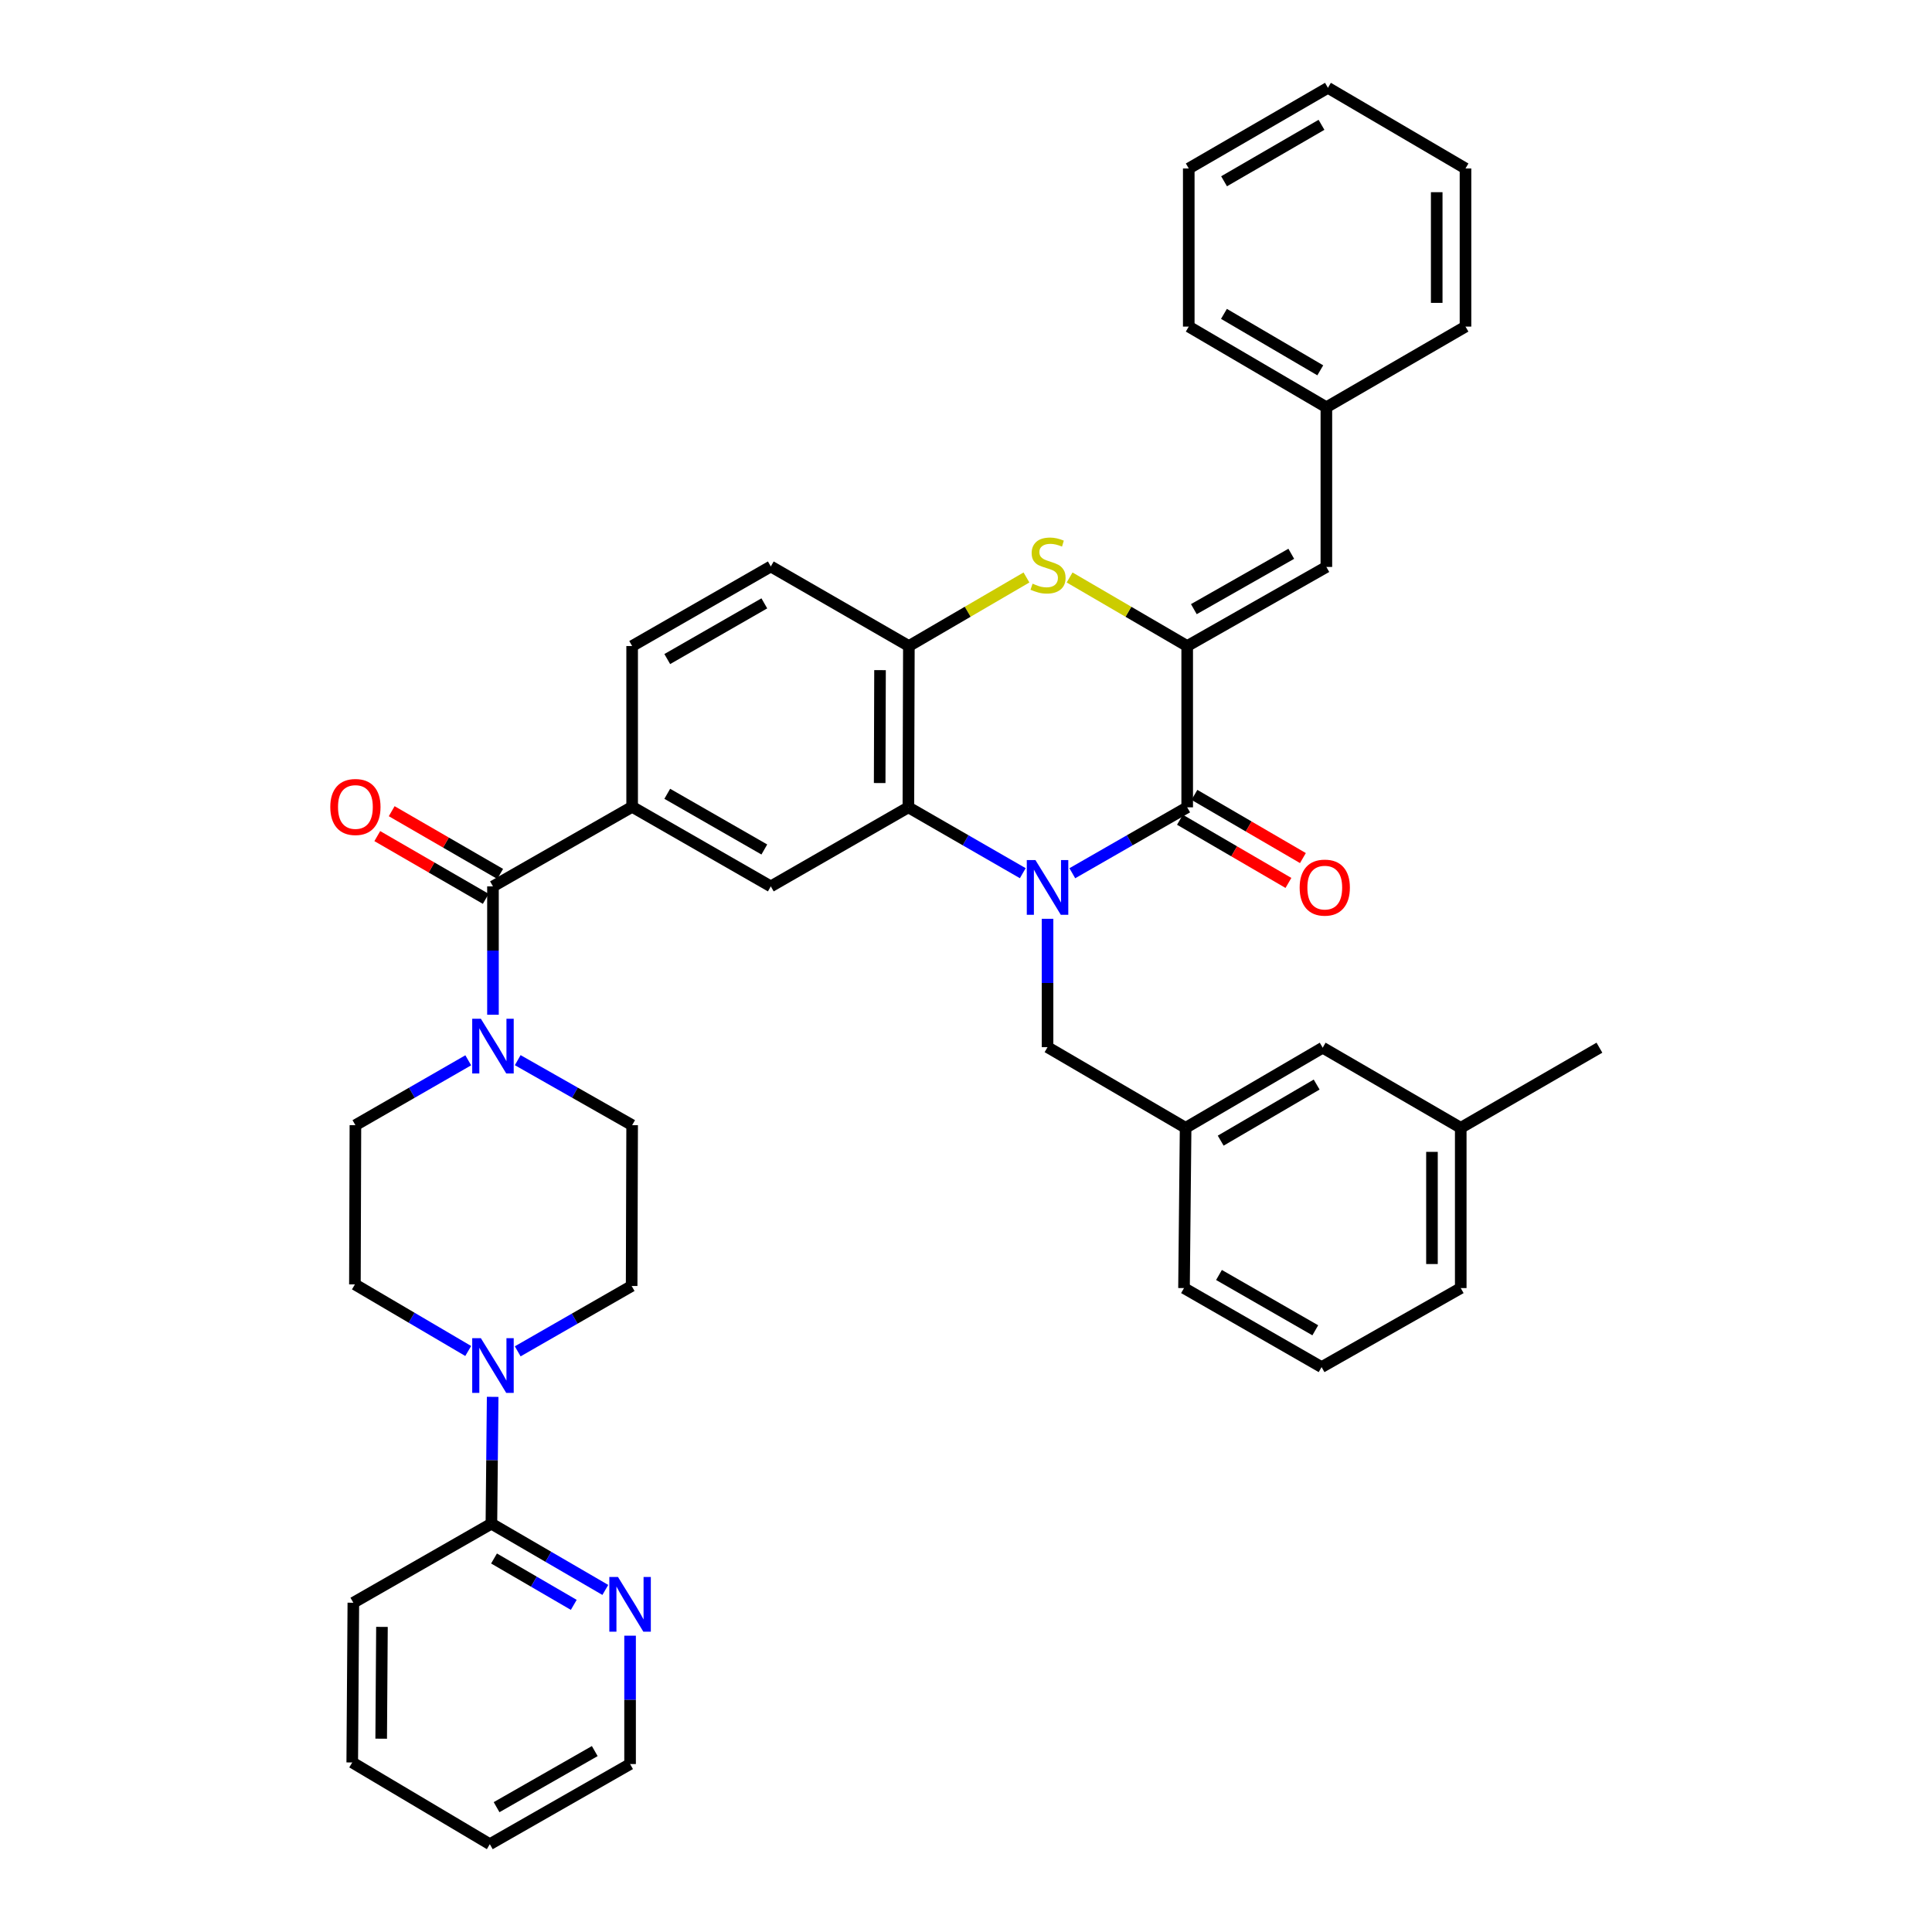 <?xml version='1.0' encoding='iso-8859-1'?>
<svg version='1.1' baseProfile='full'
              xmlns='http://www.w3.org/2000/svg'
                      xmlns:rdkit='http://www.rdkit.org/xml'
                      xmlns:xlink='http://www.w3.org/1999/xlink'
                  xml:space='preserve'
width='1000px' height='1000px' viewBox='0 0 1000 1000'>
<!-- END OF HEADER -->
<rect style='opacity:1.0;fill:#FFFFFF;stroke:none' width='1000' height='1000' x='0' y='0'> </rect>
<path class='bond-0' d='M 555.028,451.986 L 584.759,434.927' style='fill:none;fill-rule:evenodd;stroke:#0000FF;stroke-width:6px;stroke-linecap:butt;stroke-linejoin:miter;stroke-opacity:1' />
<path class='bond-0' d='M 584.759,434.927 L 614.489,417.868' style='fill:none;fill-rule:evenodd;stroke:#000000;stroke-width:6px;stroke-linecap:butt;stroke-linejoin:miter;stroke-opacity:1' />
<path class='bond-2' d='M 529.387,451.963 L 499.781,434.915' style='fill:none;fill-rule:evenodd;stroke:#0000FF;stroke-width:6px;stroke-linecap:butt;stroke-linejoin:miter;stroke-opacity:1' />
<path class='bond-2' d='M 499.781,434.915 L 470.176,417.868' style='fill:none;fill-rule:evenodd;stroke:#000000;stroke-width:6px;stroke-linecap:butt;stroke-linejoin:miter;stroke-opacity:1' />
<path class='bond-12' d='M 542.205,475.57 L 542.205,508.792' style='fill:none;fill-rule:evenodd;stroke:#0000FF;stroke-width:6px;stroke-linecap:butt;stroke-linejoin:miter;stroke-opacity:1' />
<path class='bond-12' d='M 542.205,508.792 L 542.205,542.014' style='fill:none;fill-rule:evenodd;stroke:#000000;stroke-width:6px;stroke-linecap:butt;stroke-linejoin:miter;stroke-opacity:1' />
<path class='bond-1' d='M 614.489,417.868 L 614.489,334.387' style='fill:none;fill-rule:evenodd;stroke:#000000;stroke-width:6px;stroke-linecap:butt;stroke-linejoin:miter;stroke-opacity:1' />
<path class='bond-13' d='M 610.741,424.303 L 638.815,440.655' style='fill:none;fill-rule:evenodd;stroke:#000000;stroke-width:6px;stroke-linecap:butt;stroke-linejoin:miter;stroke-opacity:1' />
<path class='bond-13' d='M 638.815,440.655 L 666.89,457.007' style='fill:none;fill-rule:evenodd;stroke:#FF0000;stroke-width:6px;stroke-linecap:butt;stroke-linejoin:miter;stroke-opacity:1' />
<path class='bond-13' d='M 618.238,411.432 L 646.312,427.784' style='fill:none;fill-rule:evenodd;stroke:#000000;stroke-width:6px;stroke-linecap:butt;stroke-linejoin:miter;stroke-opacity:1' />
<path class='bond-13' d='M 646.312,427.784 L 674.386,444.136' style='fill:none;fill-rule:evenodd;stroke:#FF0000;stroke-width:6px;stroke-linecap:butt;stroke-linejoin:miter;stroke-opacity:1' />
<path class='bond-10' d='M 614.489,334.387 L 686.526,293.449' style='fill:none;fill-rule:evenodd;stroke:#000000;stroke-width:6px;stroke-linecap:butt;stroke-linejoin:miter;stroke-opacity:1' />
<path class='bond-10' d='M 617.935,315.295 L 668.361,286.639' style='fill:none;fill-rule:evenodd;stroke:#000000;stroke-width:6px;stroke-linecap:butt;stroke-linejoin:miter;stroke-opacity:1' />
<path class='bond-39' d='M 614.489,334.387 L 584.057,316.643' style='fill:none;fill-rule:evenodd;stroke:#000000;stroke-width:6px;stroke-linecap:butt;stroke-linejoin:miter;stroke-opacity:1' />
<path class='bond-39' d='M 584.057,316.643 L 553.626,298.899' style='fill:none;fill-rule:evenodd;stroke:#CCCC00;stroke-width:6px;stroke-linecap:butt;stroke-linejoin:miter;stroke-opacity:1' />
<path class='bond-5' d='M 470.176,417.868 L 470.433,334.387' style='fill:none;fill-rule:evenodd;stroke:#000000;stroke-width:6px;stroke-linecap:butt;stroke-linejoin:miter;stroke-opacity:1' />
<path class='bond-5' d='M 455.319,405.3 L 455.499,346.863' style='fill:none;fill-rule:evenodd;stroke:#000000;stroke-width:6px;stroke-linecap:butt;stroke-linejoin:miter;stroke-opacity:1' />
<path class='bond-9' d='M 470.176,417.868 L 398.967,458.789' style='fill:none;fill-rule:evenodd;stroke:#000000;stroke-width:6px;stroke-linecap:butt;stroke-linejoin:miter;stroke-opacity:1' />
<path class='bond-3' d='M 531.297,298.899 L 500.865,316.643' style='fill:none;fill-rule:evenodd;stroke:#CCCC00;stroke-width:6px;stroke-linecap:butt;stroke-linejoin:miter;stroke-opacity:1' />
<path class='bond-3' d='M 500.865,316.643 L 470.433,334.387' style='fill:none;fill-rule:evenodd;stroke:#000000;stroke-width:6px;stroke-linecap:butt;stroke-linejoin:miter;stroke-opacity:1' />
<path class='bond-4' d='M 255.159,458.789 L 327.196,417.611' style='fill:none;fill-rule:evenodd;stroke:#000000;stroke-width:6px;stroke-linecap:butt;stroke-linejoin:miter;stroke-opacity:1' />
<path class='bond-6' d='M 255.159,458.789 L 255.159,492.011' style='fill:none;fill-rule:evenodd;stroke:#000000;stroke-width:6px;stroke-linecap:butt;stroke-linejoin:miter;stroke-opacity:1' />
<path class='bond-6' d='M 255.159,492.011 L 255.159,525.232' style='fill:none;fill-rule:evenodd;stroke:#0000FF;stroke-width:6px;stroke-linecap:butt;stroke-linejoin:miter;stroke-opacity:1' />
<path class='bond-19' d='M 258.888,452.342 L 230.816,436.107' style='fill:none;fill-rule:evenodd;stroke:#000000;stroke-width:6px;stroke-linecap:butt;stroke-linejoin:miter;stroke-opacity:1' />
<path class='bond-19' d='M 230.816,436.107 L 202.744,419.872' style='fill:none;fill-rule:evenodd;stroke:#FF0000;stroke-width:6px;stroke-linecap:butt;stroke-linejoin:miter;stroke-opacity:1' />
<path class='bond-19' d='M 251.431,465.236 L 223.359,449.001' style='fill:none;fill-rule:evenodd;stroke:#000000;stroke-width:6px;stroke-linecap:butt;stroke-linejoin:miter;stroke-opacity:1' />
<path class='bond-19' d='M 223.359,449.001 L 195.286,432.766' style='fill:none;fill-rule:evenodd;stroke:#FF0000;stroke-width:6px;stroke-linecap:butt;stroke-linejoin:miter;stroke-opacity:1' />
<path class='bond-20' d='M 470.433,334.387 L 398.967,293.2' style='fill:none;fill-rule:evenodd;stroke:#000000;stroke-width:6px;stroke-linecap:butt;stroke-linejoin:miter;stroke-opacity:1' />
<path class='bond-15' d='M 242.366,548.813 L 213.162,565.601' style='fill:none;fill-rule:evenodd;stroke:#0000FF;stroke-width:6px;stroke-linecap:butt;stroke-linejoin:miter;stroke-opacity:1' />
<path class='bond-15' d='M 213.162,565.601 L 183.959,582.389' style='fill:none;fill-rule:evenodd;stroke:#000000;stroke-width:6px;stroke-linecap:butt;stroke-linejoin:miter;stroke-opacity:1' />
<path class='bond-16' d='M 267.971,548.738 L 297.583,565.564' style='fill:none;fill-rule:evenodd;stroke:#0000FF;stroke-width:6px;stroke-linecap:butt;stroke-linejoin:miter;stroke-opacity:1' />
<path class='bond-16' d='M 297.583,565.564 L 327.196,582.389' style='fill:none;fill-rule:evenodd;stroke:#000000;stroke-width:6px;stroke-linecap:butt;stroke-linejoin:miter;stroke-opacity:1' />
<path class='bond-7' d='M 267.968,699.45 L 297.454,682.532' style='fill:none;fill-rule:evenodd;stroke:#0000FF;stroke-width:6px;stroke-linecap:butt;stroke-linejoin:miter;stroke-opacity:1' />
<path class='bond-7' d='M 297.454,682.532 L 326.939,665.613' style='fill:none;fill-rule:evenodd;stroke:#000000;stroke-width:6px;stroke-linecap:butt;stroke-linejoin:miter;stroke-opacity:1' />
<path class='bond-11' d='M 254.999,723.006 L 254.674,755.828' style='fill:none;fill-rule:evenodd;stroke:#0000FF;stroke-width:6px;stroke-linecap:butt;stroke-linejoin:miter;stroke-opacity:1' />
<path class='bond-11' d='M 254.674,755.828 L 254.348,788.651' style='fill:none;fill-rule:evenodd;stroke:#000000;stroke-width:6px;stroke-linecap:butt;stroke-linejoin:miter;stroke-opacity:1' />
<path class='bond-42' d='M 242.347,699.27 L 213.025,682.036' style='fill:none;fill-rule:evenodd;stroke:#0000FF;stroke-width:6px;stroke-linecap:butt;stroke-linejoin:miter;stroke-opacity:1' />
<path class='bond-42' d='M 213.025,682.036 L 183.702,664.803' style='fill:none;fill-rule:evenodd;stroke:#000000;stroke-width:6px;stroke-linecap:butt;stroke-linejoin:miter;stroke-opacity:1' />
<path class='bond-8' d='M 327.196,417.611 L 398.967,458.789' style='fill:none;fill-rule:evenodd;stroke:#000000;stroke-width:6px;stroke-linecap:butt;stroke-linejoin:miter;stroke-opacity:1' />
<path class='bond-8' d='M 345.374,410.868 L 395.614,439.692' style='fill:none;fill-rule:evenodd;stroke:#000000;stroke-width:6px;stroke-linecap:butt;stroke-linejoin:miter;stroke-opacity:1' />
<path class='bond-21' d='M 327.196,417.611 L 327.196,334.387' style='fill:none;fill-rule:evenodd;stroke:#000000;stroke-width:6px;stroke-linecap:butt;stroke-linejoin:miter;stroke-opacity:1' />
<path class='bond-23' d='M 686.526,293.449 L 686.526,210.795' style='fill:none;fill-rule:evenodd;stroke:#000000;stroke-width:6px;stroke-linecap:butt;stroke-linejoin:miter;stroke-opacity:1' />
<path class='bond-14' d='M 254.348,788.651 L 283.83,805.798' style='fill:none;fill-rule:evenodd;stroke:#000000;stroke-width:6px;stroke-linecap:butt;stroke-linejoin:miter;stroke-opacity:1' />
<path class='bond-14' d='M 283.83,805.798 L 313.312,822.945' style='fill:none;fill-rule:evenodd;stroke:#0000FF;stroke-width:6px;stroke-linecap:butt;stroke-linejoin:miter;stroke-opacity:1' />
<path class='bond-14' d='M 255.704,806.671 L 276.341,818.674' style='fill:none;fill-rule:evenodd;stroke:#000000;stroke-width:6px;stroke-linecap:butt;stroke-linejoin:miter;stroke-opacity:1' />
<path class='bond-14' d='M 276.341,818.674 L 296.979,830.677' style='fill:none;fill-rule:evenodd;stroke:#0000FF;stroke-width:6px;stroke-linecap:butt;stroke-linejoin:miter;stroke-opacity:1' />
<path class='bond-26' d='M 254.348,788.651 L 182.891,829.572' style='fill:none;fill-rule:evenodd;stroke:#000000;stroke-width:6px;stroke-linecap:butt;stroke-linejoin:miter;stroke-opacity:1' />
<path class='bond-22' d='M 542.205,542.014 L 613.67,583.763' style='fill:none;fill-rule:evenodd;stroke:#000000;stroke-width:6px;stroke-linecap:butt;stroke-linejoin:miter;stroke-opacity:1' />
<path class='bond-28' d='M 326.128,846.626 L 326.128,879.848' style='fill:none;fill-rule:evenodd;stroke:#0000FF;stroke-width:6px;stroke-linecap:butt;stroke-linejoin:miter;stroke-opacity:1' />
<path class='bond-28' d='M 326.128,879.848 L 326.128,913.07' style='fill:none;fill-rule:evenodd;stroke:#000000;stroke-width:6px;stroke-linecap:butt;stroke-linejoin:miter;stroke-opacity:1' />
<path class='bond-18' d='M 183.959,582.389 L 183.702,664.803' style='fill:none;fill-rule:evenodd;stroke:#000000;stroke-width:6px;stroke-linecap:butt;stroke-linejoin:miter;stroke-opacity:1' />
<path class='bond-17' d='M 327.196,582.389 L 326.939,665.613' style='fill:none;fill-rule:evenodd;stroke:#000000;stroke-width:6px;stroke-linecap:butt;stroke-linejoin:miter;stroke-opacity:1' />
<path class='bond-40' d='M 398.967,293.2 L 327.196,334.387' style='fill:none;fill-rule:evenodd;stroke:#000000;stroke-width:6px;stroke-linecap:butt;stroke-linejoin:miter;stroke-opacity:1' />
<path class='bond-40' d='M 395.616,312.298 L 345.375,341.128' style='fill:none;fill-rule:evenodd;stroke:#000000;stroke-width:6px;stroke-linecap:butt;stroke-linejoin:miter;stroke-opacity:1' />
<path class='bond-24' d='M 613.67,583.763 L 684.622,542.287' style='fill:none;fill-rule:evenodd;stroke:#000000;stroke-width:6px;stroke-linecap:butt;stroke-linejoin:miter;stroke-opacity:1' />
<path class='bond-24' d='M 631.83,590.401 L 681.497,561.368' style='fill:none;fill-rule:evenodd;stroke:#000000;stroke-width:6px;stroke-linecap:butt;stroke-linejoin:miter;stroke-opacity:1' />
<path class='bond-29' d='M 613.67,583.763 L 612.842,666.706' style='fill:none;fill-rule:evenodd;stroke:#000000;stroke-width:6px;stroke-linecap:butt;stroke-linejoin:miter;stroke-opacity:1' />
<path class='bond-31' d='M 686.526,210.795 L 615.3,169.046' style='fill:none;fill-rule:evenodd;stroke:#000000;stroke-width:6px;stroke-linecap:butt;stroke-linejoin:miter;stroke-opacity:1' />
<path class='bond-31' d='M 683.374,191.682 L 633.516,162.458' style='fill:none;fill-rule:evenodd;stroke:#000000;stroke-width:6px;stroke-linecap:butt;stroke-linejoin:miter;stroke-opacity:1' />
<path class='bond-32' d='M 686.526,210.795 L 758.537,169.046' style='fill:none;fill-rule:evenodd;stroke:#000000;stroke-width:6px;stroke-linecap:butt;stroke-linejoin:miter;stroke-opacity:1' />
<path class='bond-25' d='M 684.622,542.287 L 756.08,583.763' style='fill:none;fill-rule:evenodd;stroke:#000000;stroke-width:6px;stroke-linecap:butt;stroke-linejoin:miter;stroke-opacity:1' />
<path class='bond-33' d='M 756.08,583.763 L 827.859,542.287' style='fill:none;fill-rule:evenodd;stroke:#000000;stroke-width:6px;stroke-linecap:butt;stroke-linejoin:miter;stroke-opacity:1' />
<path class='bond-41' d='M 756.08,583.763 L 756.08,666.706' style='fill:none;fill-rule:evenodd;stroke:#000000;stroke-width:6px;stroke-linecap:butt;stroke-linejoin:miter;stroke-opacity:1' />
<path class='bond-41' d='M 741.184,596.204 L 741.184,654.264' style='fill:none;fill-rule:evenodd;stroke:#000000;stroke-width:6px;stroke-linecap:butt;stroke-linejoin:miter;stroke-opacity:1' />
<path class='bond-34' d='M 182.891,829.572 L 182.32,912.242' style='fill:none;fill-rule:evenodd;stroke:#000000;stroke-width:6px;stroke-linecap:butt;stroke-linejoin:miter;stroke-opacity:1' />
<path class='bond-34' d='M 197.701,842.075 L 197.301,899.944' style='fill:none;fill-rule:evenodd;stroke:#000000;stroke-width:6px;stroke-linecap:butt;stroke-linejoin:miter;stroke-opacity:1' />
<path class='bond-27' d='M 684.051,707.611 L 612.842,666.706' style='fill:none;fill-rule:evenodd;stroke:#000000;stroke-width:6px;stroke-linecap:butt;stroke-linejoin:miter;stroke-opacity:1' />
<path class='bond-27' d='M 680.79,688.559 L 630.943,659.925' style='fill:none;fill-rule:evenodd;stroke:#000000;stroke-width:6px;stroke-linecap:butt;stroke-linejoin:miter;stroke-opacity:1' />
<path class='bond-30' d='M 684.051,707.611 L 756.08,666.706' style='fill:none;fill-rule:evenodd;stroke:#000000;stroke-width:6px;stroke-linecap:butt;stroke-linejoin:miter;stroke-opacity:1' />
<path class='bond-44' d='M 326.128,913.07 L 253.529,954.545' style='fill:none;fill-rule:evenodd;stroke:#000000;stroke-width:6px;stroke-linecap:butt;stroke-linejoin:miter;stroke-opacity:1' />
<path class='bond-44' d='M 307.849,906.357 L 257.03,935.39' style='fill:none;fill-rule:evenodd;stroke:#000000;stroke-width:6px;stroke-linecap:butt;stroke-linejoin:miter;stroke-opacity:1' />
<path class='bond-36' d='M 615.3,169.046 L 615.3,87.203' style='fill:none;fill-rule:evenodd;stroke:#000000;stroke-width:6px;stroke-linecap:butt;stroke-linejoin:miter;stroke-opacity:1' />
<path class='bond-37' d='M 758.537,169.046 L 758.537,87.203' style='fill:none;fill-rule:evenodd;stroke:#000000;stroke-width:6px;stroke-linecap:butt;stroke-linejoin:miter;stroke-opacity:1' />
<path class='bond-37' d='M 743.642,156.77 L 743.642,99.48' style='fill:none;fill-rule:evenodd;stroke:#000000;stroke-width:6px;stroke-linecap:butt;stroke-linejoin:miter;stroke-opacity:1' />
<path class='bond-35' d='M 182.32,912.242 L 253.529,954.545' style='fill:none;fill-rule:evenodd;stroke:#000000;stroke-width:6px;stroke-linecap:butt;stroke-linejoin:miter;stroke-opacity:1' />
<path class='bond-43' d='M 615.3,87.203 L 687.337,45.455' style='fill:none;fill-rule:evenodd;stroke:#000000;stroke-width:6px;stroke-linecap:butt;stroke-linejoin:miter;stroke-opacity:1' />
<path class='bond-43' d='M 633.575,93.829 L 684,64.605' style='fill:none;fill-rule:evenodd;stroke:#000000;stroke-width:6px;stroke-linecap:butt;stroke-linejoin:miter;stroke-opacity:1' />
<path class='bond-38' d='M 758.537,87.203 L 687.337,45.455' style='fill:none;fill-rule:evenodd;stroke:#000000;stroke-width:6px;stroke-linecap:butt;stroke-linejoin:miter;stroke-opacity:1' />
<path  class='atom-0' d='M 535.945 445.183
L 545.225 460.183
Q 546.145 461.663, 547.625 464.343
Q 549.105 467.023, 549.185 467.183
L 549.185 445.183
L 552.945 445.183
L 552.945 473.503
L 549.065 473.503
L 539.105 457.103
Q 537.945 455.183, 536.705 452.983
Q 535.505 450.783, 535.145 450.103
L 535.145 473.503
L 531.465 473.503
L 531.465 445.183
L 535.945 445.183
' fill='#0000FF'/>
<path  class='atom-4' d='M 534.461 302.109
Q 534.781 302.229, 536.101 302.789
Q 537.421 303.349, 538.861 303.709
Q 540.341 304.029, 541.781 304.029
Q 544.461 304.029, 546.021 302.749
Q 547.581 301.429, 547.581 299.149
Q 547.581 297.589, 546.781 296.629
Q 546.021 295.669, 544.821 295.149
Q 543.621 294.629, 541.621 294.029
Q 539.101 293.269, 537.581 292.549
Q 536.101 291.829, 535.021 290.309
Q 533.981 288.789, 533.981 286.229
Q 533.981 282.669, 536.381 280.469
Q 538.821 278.269, 543.621 278.269
Q 546.901 278.269, 550.621 279.829
L 549.701 282.909
Q 546.301 281.509, 543.741 281.509
Q 540.981 281.509, 539.461 282.669
Q 537.941 283.789, 537.981 285.749
Q 537.981 287.269, 538.741 288.189
Q 539.541 289.109, 540.661 289.629
Q 541.821 290.149, 543.741 290.749
Q 546.301 291.549, 547.821 292.349
Q 549.341 293.149, 550.421 294.789
Q 551.541 296.389, 551.541 299.149
Q 551.541 303.069, 548.901 305.189
Q 546.301 307.269, 541.941 307.269
Q 539.421 307.269, 537.501 306.709
Q 535.621 306.189, 533.381 305.269
L 534.461 302.109
' fill='#CCCC00'/>
<path  class='atom-7' d='M 248.899 527.299
L 258.179 542.299
Q 259.099 543.779, 260.579 546.459
Q 262.059 549.139, 262.139 549.299
L 262.139 527.299
L 265.899 527.299
L 265.899 555.619
L 262.019 555.619
L 252.059 539.219
Q 250.899 537.299, 249.659 535.099
Q 248.459 532.899, 248.099 532.219
L 248.099 555.619
L 244.419 555.619
L 244.419 527.299
L 248.899 527.299
' fill='#0000FF'/>
<path  class='atom-8' d='M 248.899 692.64
L 258.179 707.64
Q 259.099 709.12, 260.579 711.8
Q 262.059 714.48, 262.139 714.64
L 262.139 692.64
L 265.899 692.64
L 265.899 720.96
L 262.019 720.96
L 252.059 704.56
Q 250.899 702.64, 249.659 700.44
Q 248.459 698.24, 248.099 697.56
L 248.099 720.96
L 244.419 720.96
L 244.419 692.64
L 248.899 692.64
' fill='#0000FF'/>
<path  class='atom-14' d='M 672.698 459.423
Q 672.698 452.623, 676.058 448.823
Q 679.418 445.023, 685.698 445.023
Q 691.978 445.023, 695.338 448.823
Q 698.698 452.623, 698.698 459.423
Q 698.698 466.303, 695.298 470.223
Q 691.898 474.103, 685.698 474.103
Q 679.458 474.103, 676.058 470.223
Q 672.698 466.343, 672.698 459.423
M 685.698 470.903
Q 690.018 470.903, 692.338 468.023
Q 694.698 465.103, 694.698 459.423
Q 694.698 453.863, 692.338 451.063
Q 690.018 448.223, 685.698 448.223
Q 681.378 448.223, 679.018 451.023
Q 676.698 453.823, 676.698 459.423
Q 676.698 465.143, 679.018 468.023
Q 681.378 470.903, 685.698 470.903
' fill='#FF0000'/>
<path  class='atom-15' d='M 319.868 816.239
L 329.148 831.239
Q 330.068 832.719, 331.548 835.399
Q 333.028 838.079, 333.108 838.239
L 333.108 816.239
L 336.868 816.239
L 336.868 844.559
L 332.988 844.559
L 323.028 828.159
Q 321.868 826.239, 320.628 824.039
Q 319.428 821.839, 319.068 821.159
L 319.068 844.559
L 315.388 844.559
L 315.388 816.239
L 319.868 816.239
' fill='#0000FF'/>
<path  class='atom-20' d='M 170.959 417.691
Q 170.959 410.891, 174.319 407.091
Q 177.679 403.291, 183.959 403.291
Q 190.239 403.291, 193.599 407.091
Q 196.959 410.891, 196.959 417.691
Q 196.959 424.571, 193.559 428.491
Q 190.159 432.371, 183.959 432.371
Q 177.719 432.371, 174.319 428.491
Q 170.959 424.611, 170.959 417.691
M 183.959 429.171
Q 188.279 429.171, 190.599 426.291
Q 192.959 423.371, 192.959 417.691
Q 192.959 412.131, 190.599 409.331
Q 188.279 406.491, 183.959 406.491
Q 179.639 406.491, 177.279 409.291
Q 174.959 412.091, 174.959 417.691
Q 174.959 423.411, 177.279 426.291
Q 179.639 429.171, 183.959 429.171
' fill='#FF0000'/>
</svg>
